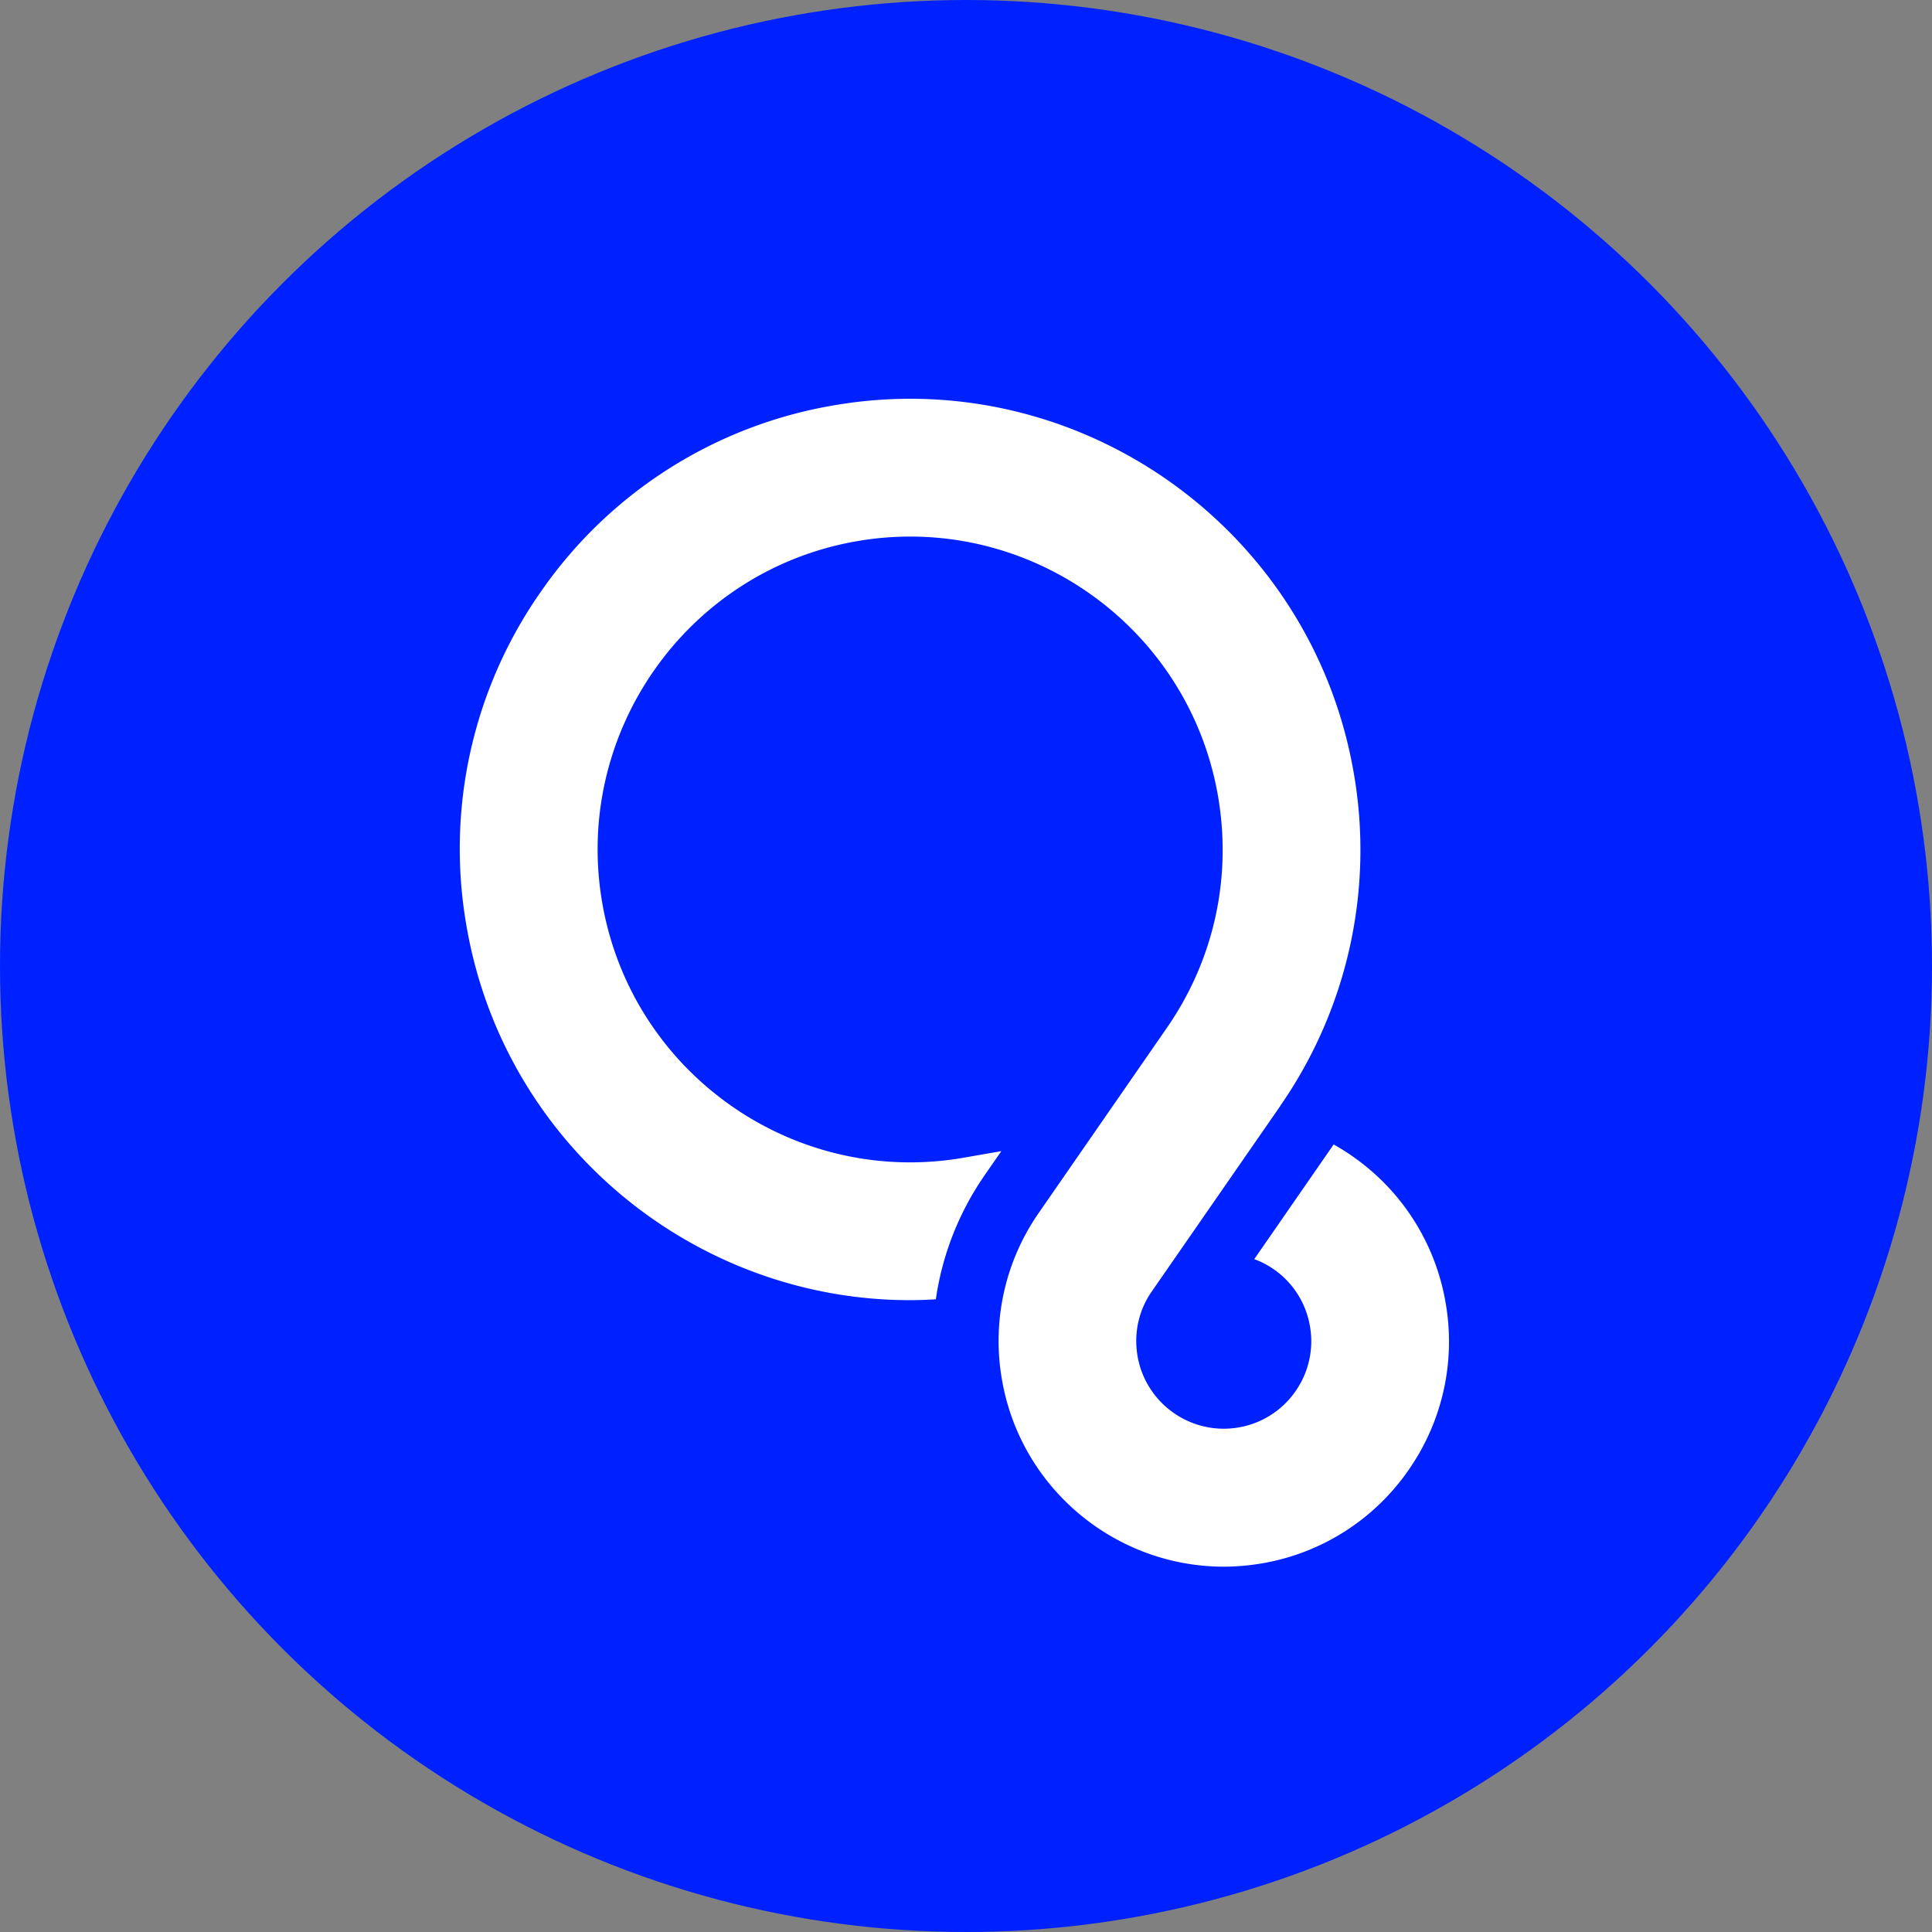<svg viewBox="0 0 500 500" xmlns="http://www.w3.org/2000/svg"><rect x="0" y="0" width="500" height="500" fill="#808080" stroke="none"/><circle cx="250" cy="250" r="250" fill="#0021ff"/><path fill="#fff" d="M350.236 299.39a59.753 59.753 0 0 0-5.086-3.206l-20.546 29.681a22.5 22.5 0 0 1 14.41 17.347 22.5 22.5 0 0 1-3.807 16.93 22.473 22.473 0 0 1-14.632 9.275c-12.319 2.122-24.03-6.13-26.178-18.444-1.01-5.834.27-11.756 3.536-16.539l33.475-48.315v-.04a116.051 116.051 0 0 0 18.916-86.188c-11.021-63.365-71.455-105.967-134.732-94.953a115.667 115.667 0 0 0-75.315 47.756 115.917 115.917 0 0 0-19.523 87.104c9.822 56.635 59.147 96.684 114.724 96.684 2.23 0 4.467-.08 6.717-.229a75.14 75.14 0 0 1 12.328-31.662l.135-.209 4.493-6.467-9.782 1.704c-43.93 7.64-85.878-21.94-93.504-65.93-7.632-43.984 21.908-85.987 65.844-93.62a81.216 81.216 0 0 1 13.877-1.205c38.574 0 72.81 27.802 79.627 67.13 3.638 21.032-1.01 42.272-13.083 59.801l-33.534 48.436a58.07 58.07 0 0 0-9.283 42.872c4.917 28.334 29.587 48.348 57.375 48.348 3.288 0 6.636-.29 10.004-.869a57.888 57.888 0 0 0 37.664-23.888 58.022 58.022 0 0 0 9.762-43.572 57.969 57.969 0 0 0-23.861-37.711l-.02-.02Z"/></svg>